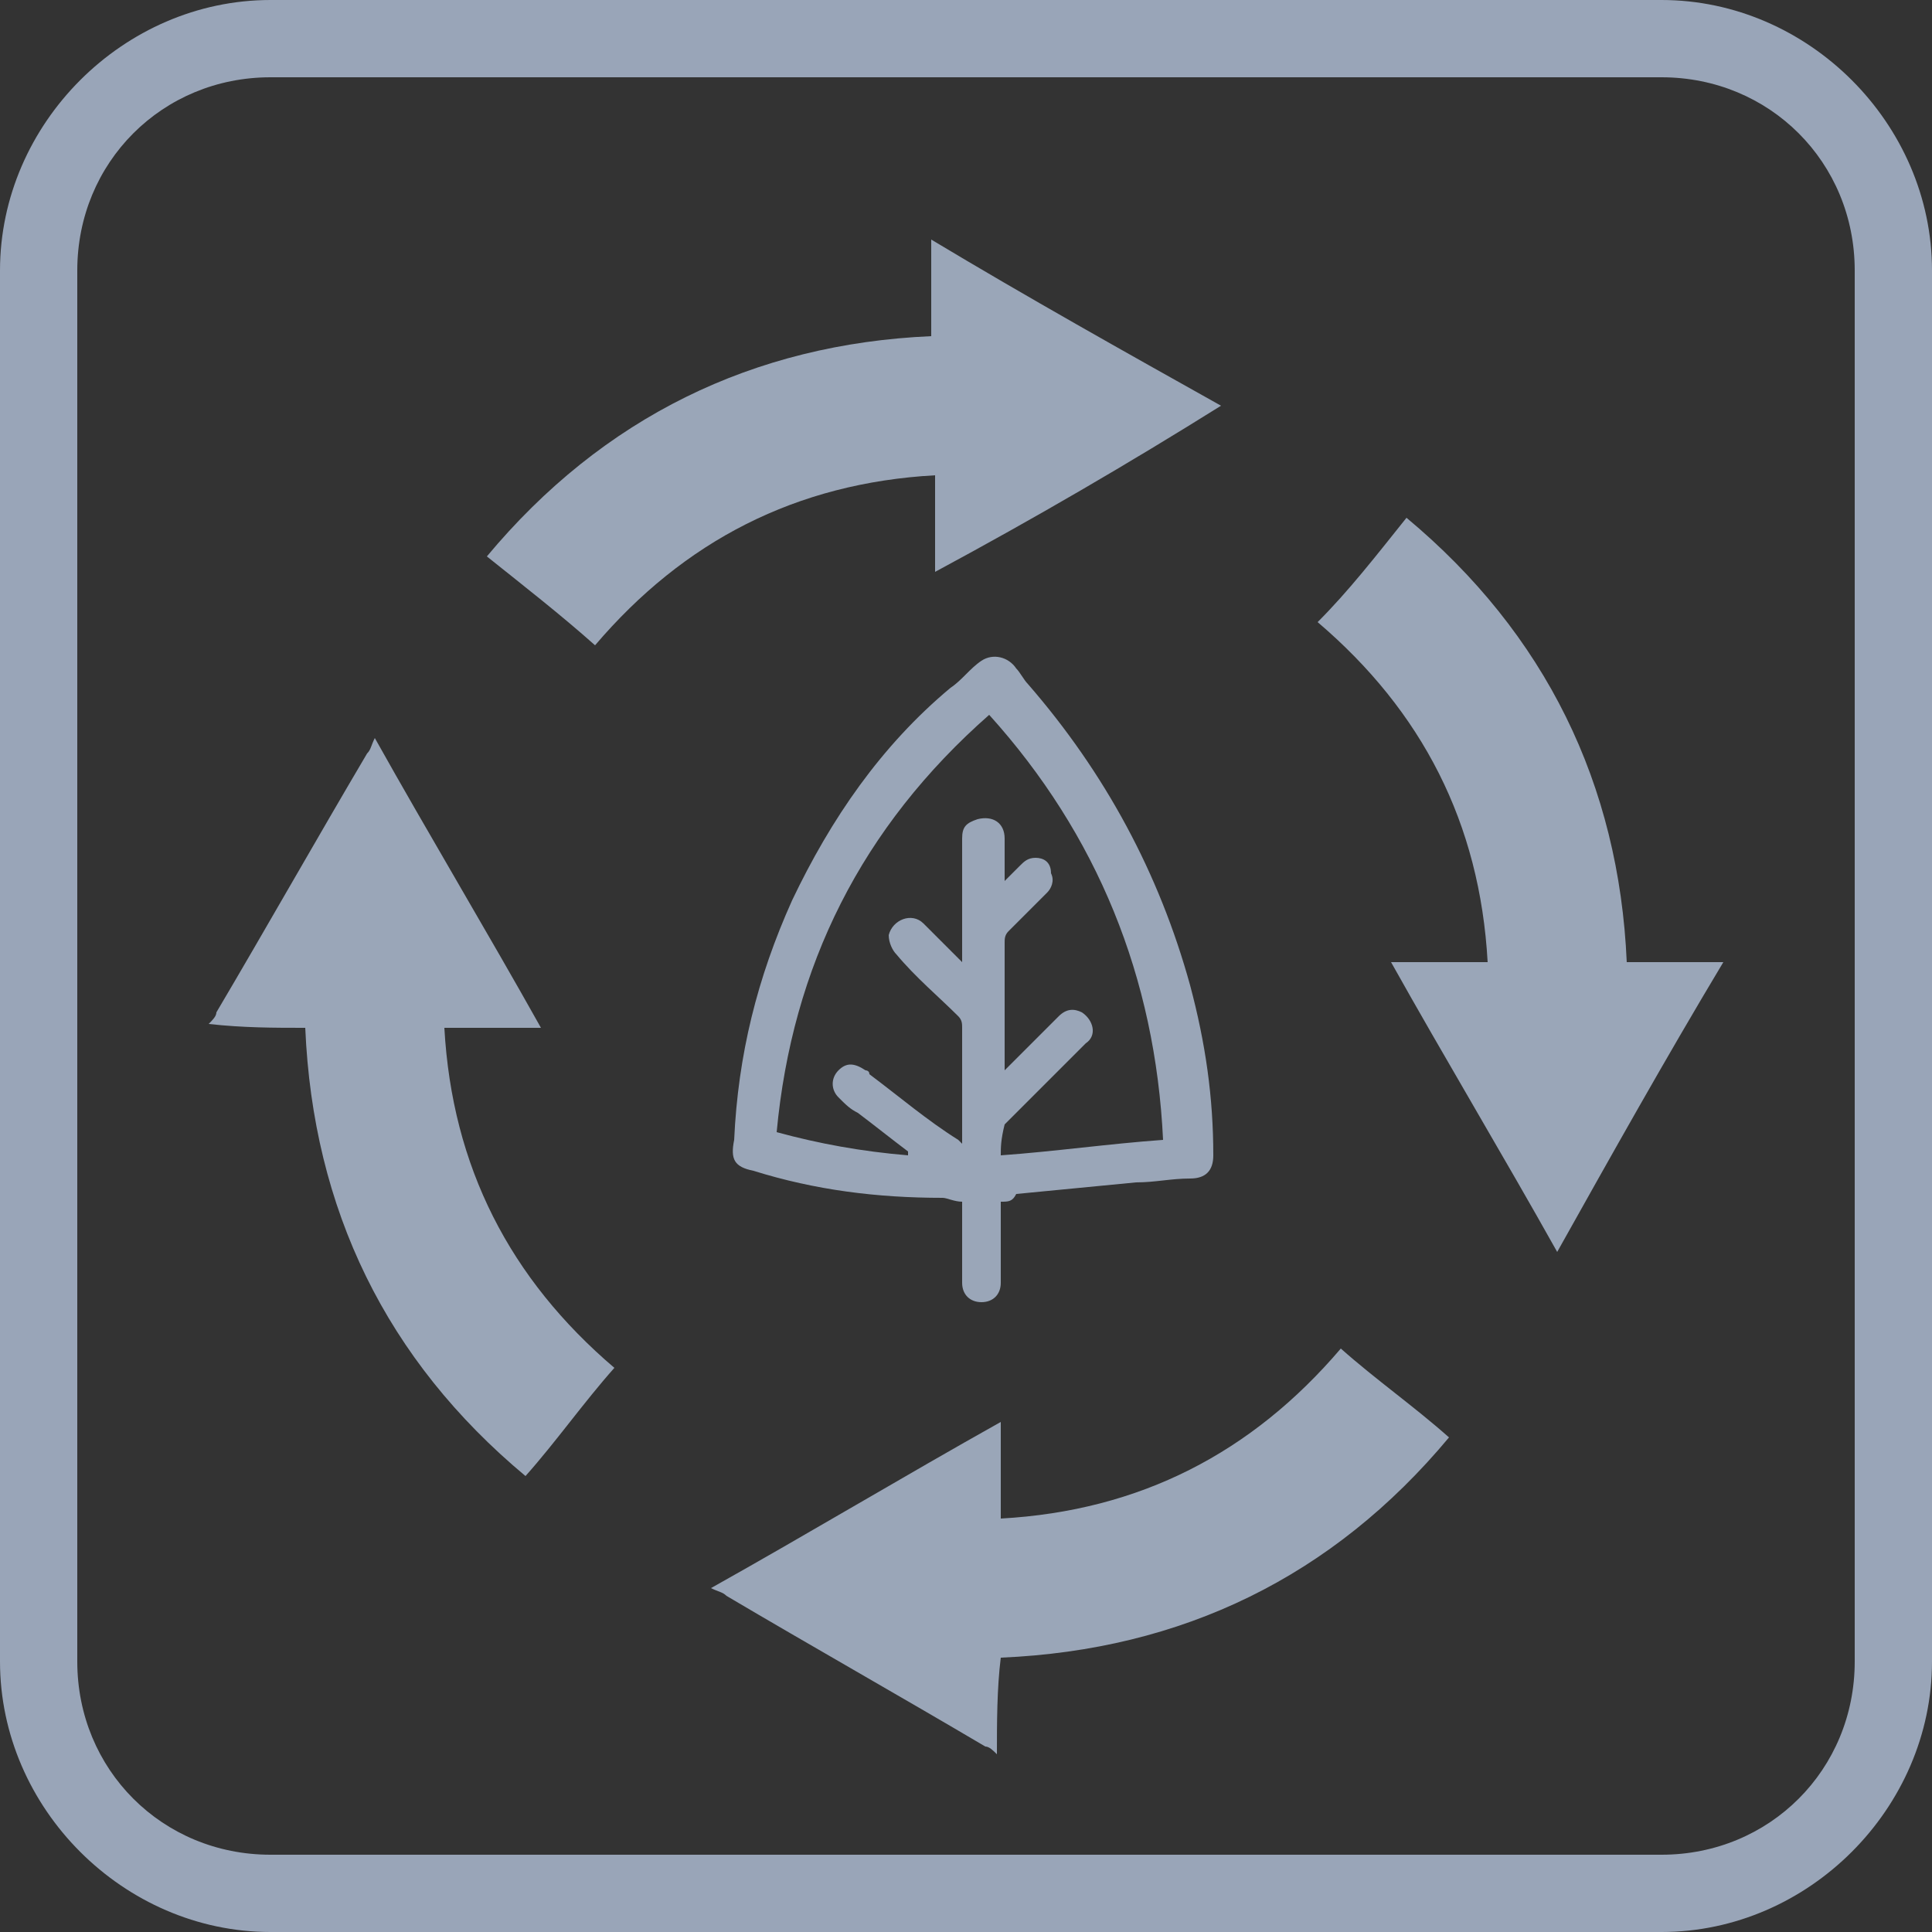 <?xml version="1.0" encoding="utf-8"?>
<!-- Generator: Adobe Illustrator 21.1.0, SVG Export Plug-In . SVG Version: 6.00 Build 0)  -->
<svg version="1.1" id="Layer_1" xmlns="http://www.w3.org/2000/svg" xmlns:xlink="http://www.w3.org/1999/xlink" x="0px" y="0px"
	 viewBox="0 0 50 50" style="enable-background:new 0 0 50 50;" xml:space="preserve">
<rect x="0" y="0" width="50" height="50" fill="#333333" stroke="none"/>
<style type="text/css">
	.st0{fill:#9AA6B8;}
	.st1{fill:#99A5B8;}
	.st2{fill:#FFFFFF;stroke:#99A5B8;stroke-width:2;stroke-miterlimit:10;}
	.st3{fill:#FFFFFF;stroke:#99A5B8;stroke-miterlimit:10;}
	.st4{fill:none;stroke:#99A5B8;stroke-miterlimit:10;}
	.st5{fill:#9AA6B8;stroke:#99A5B8;stroke-width:0.5;stroke-miterlimit:10;}
</style>
<path class="st0" d="M-46.2,5.3c0.3,1.5,0.5,2.9,0.8,4.3c0.1,0.7,0.1,0.7,0.8,0.5c2-0.6,3.9-1.3,5.4-2.9c0.6-0.6,1.3-1.2,1.9-1.8
	c0.3-0.3,0.5-0.3,0.8,0c1.3,1.3,2.6,2.5,4.2,3.4c0.3,0.2,0.6,0.3,1,0.4c2.8,0.7,5.4,0.5,7.8-1.1c1.3-0.9,2.4-1.8,3.5-3.1
	c2.3,2.3,4.8,4.4,8.2,5c0.3-1.6,0.6-3.1,0.9-4.8c1,0.2,1.9,0.4,2.8,0.5C-8.3,7-8.5,8.2-8.7,9.3c-0.9,5.1-1.9,10.3-2.8,15.4
	c-0.9,4.9-1.8,9.8-2.8,14.7c-0.2,1-0.4,2.1-0.6,3.1c-0.1,0.3-0.1,0.6-0.3,0.9c-0.1,0.1-0.4,0.2-0.5,0.2c-2.6,0-5.2,0-7.7,0
	c-6,0-12.1,0-18.1,0c-0.8,0-0.8,0-0.9-0.7c-0.8-4.4-1.6-8.7-2.4-13.1c-0.8-4.3-1.5-8.5-2.2-12.8c-0.6-3.6-1.3-7.2-2-10.8
	c0-0.3,0-0.4,0.3-0.4C-47.9,5.6-47.1,5.5-46.2,5.3z M-28.7,40.8c3.5,0,7.1,0,10.6,0c0.4,0,0.6-0.1,0.7-0.6c0.3-1.6,0.6-3.2,0.9-4.9
	c1.4-7.3,2.7-14.5,4.1-21.8c0.1-0.4,0-0.6-0.4-0.7c-2.4-0.7-4.7-1.6-6.6-3.3c-0.2-0.2-0.4-0.2-0.7,0c-1,0.7-1.9,1.3-3,1.9
	c-2.5,1.3-5.1,1.5-7.9,1c-2.1-0.4-3.9-1.4-5.4-2.8c-0.3-0.3-0.6-0.4-0.9,0c-0.5,0.5-1,0.9-1.6,1.3c-1.6,1.1-3.5,1.8-5.4,2.3
	c-0.3,0.1-0.4,0.2-0.4,0.5c0.6,3.1,1.1,6.2,1.6,9.2c1,5.8,2.1,11.5,3.1,17.3c0.1,0.5,0.3,0.6,0.7,0.6
	C-35.7,40.8-32.2,40.8-28.7,40.8z"/>
<g>
	<path class="st1" d="M43,2c2.8,0,5,2.2,5,5v36c0,2.8-2.2,5-5,5H7c-2.8,0-5-2.2-5-5V7c0-2.8,2.2-5,5-5H43 M43,0H7C3.2,0,0,3.2,0,7
		v36c0,3.8,3.2,7,7,7h36c3.8,0,7-3.2,7-7V7C50,3.2,46.8,0,43,0L43,0z"/>
</g>
<path class="st0" d="M59.9,38.6c11.6,0,22.9,0,34.5,0c-1.2,1.5-2.2,2.9-3.3,4.3c-0.1,0.2-0.6,0.2-0.9,0.2c-8.7,0-17.4,0-26.1,0
	c-0.4,0-1-0.3-1.2-0.6C61.9,41.3,61,40,59.9,38.6z M63.2,40.1c0.5,1,1,1.4,2.2,1.4c7.9-0.1,15.8-0.1,23.7,0c1.1,0,1.6-0.5,2.1-1.4
	C81.8,40.1,72.5,40.1,63.2,40.1z"/>
<path class="st0" d="M58.3,21.4c-0.3-1.1-0.3-1.6,0.7-2c1-0.4,1.8-1.2,2.6-1.9c1.3-1,2.7-1.5,4.3-0.9c0.7,0.2,1.3,0.6,1.9,1
	c0.5,0.3,0.9,0.7,1.3,1.1c1.4,1.1,2.4,1.2,3.9,0.2c0.7-0.5,1.3-1,2-1.5c1.7-1.2,3.2-1.3,5-0.1c0.8,0.5,1.5,1.2,2.3,1.7
	c1.2,0.8,2,0.7,3.2-0.1c0.4-0.3,0.9-0.7,1.3-1.1c2.1-1.7,4.1-1.7,6.3-0.2c1,0.7,2,1.3,2.9,2c0.3,0.3,0.3,0.9,0.4,1.4
	c-0.1,0.1-0.2,0.2-0.3,0.3c-0.7-0.3-1.4-0.6-2-0.9c-0.8-0.5-1.4-1.1-2.2-1.6c-1.3-0.8-2.6-0.8-3.8,0.1c-0.6,0.4-1.1,0.9-1.7,1.3
	c-1.6,1.2-3.2,1.3-4.9,0.2c-0.7-0.5-1.4-1-2.1-1.5c-1.6-1.1-2.2-1.1-3.8,0c-0.6,0.4-1.1,0.9-1.7,1.3c-2.1,1.4-3.9,1.4-5.9-0.2
	c-0.4-0.3-0.7-0.6-1.1-0.9c-1.6-1.3-2.9-1.3-4.5-0.1c-0.5,0.4-1,0.9-1.6,1.3C60,20.6,59.2,21,58.3,21.4z"/>
<path class="st0" d="M58.2,36.6c-0.3-0.9-0.1-1.4,0.8-1.8c0.9-0.4,1.7-1.2,2.6-1.8c1.3-1,2.7-1.5,4.4-1c0.7,0.2,1.3,0.6,1.9,1
	c0.5,0.3,0.9,0.8,1.4,1.1c1.3,1,2.3,1.1,3.6,0.2c0.7-0.5,1.4-1.1,2.2-1.6c1.8-1.3,3.3-1.3,5.1-0.1c0.8,0.6,1.6,1.2,2.4,1.7
	c1,0.7,2,0.6,2.9-0.1c0.6-0.5,1.1-1,1.7-1.4c1.8-1.3,3.7-1.4,5.6-0.3c1.2,0.7,2.3,1.5,3.4,2.3c0.3,0.2,0.2,0.9,0.3,1.4
	c-0.1,0.1-0.2,0.2-0.3,0.3c-0.7-0.4-1.5-0.7-2.2-1.2C93,35,92.4,34.4,91.7,34c-1.1-0.7-2.3-0.7-3.4,0.1c-0.6,0.4-1.2,0.9-1.7,1.4
	c-1.7,1.3-3.3,1.4-5.1,0.2c-0.7-0.4-1.3-1-1.9-1.4c-1.6-1.1-2.3-1.1-3.8,0c-0.5,0.4-1,0.8-1.5,1.1c-2.2,1.6-4.1,1.5-6.2-0.2
	c-0.1-0.1-0.1-0.1-0.2-0.2c-2.5-2.2-3.5-2.2-6.1,0C60.1,36.3,59.5,36.6,58.2,36.6z"/>
<path class="st0" d="M58.2,29.2c-0.2-1.1-0.2-1.7,0.8-2c0.9-0.4,1.7-1.2,2.6-1.8c1.3-1,2.8-1.5,4.4-1c0.6,0.2,1.2,0.6,1.7,0.9
	c0.5,0.3,0.9,0.7,1.3,1.1c1.5,1.2,2.5,1.3,4.1,0.2c0.7-0.5,1.3-1,1.9-1.5c1.7-1.2,3.1-1.2,4.8-0.1c0.8,0.5,1.4,1.1,2.2,1.6
	c1.4,1,2.3,1,3.6-0.1c0.5-0.4,1-0.9,1.6-1.3c1.7-1.2,3.5-1.3,5.3-0.2c1.2,0.7,2.4,1.5,3.5,2.4c0.3,0.2,0.2,0.9,0.3,1.4
	c-0.1,0.1-0.2,0.2-0.3,0.2c-0.7-0.4-1.5-0.7-2.2-1.1c-0.8-0.5-1.4-1.1-2.2-1.6c-1.2-0.7-2.4-0.7-3.5,0.2c-0.6,0.5-1.2,1-1.8,1.5
	c-1.6,1.2-3.2,1.3-4.9,0.2c-0.8-0.5-1.5-1.1-2.2-1.7c-1.3-0.9-2.1-0.9-3.4,0c-0.7,0.5-1.4,1.1-2.2,1.6c-1.9,1.2-3.7,1.1-5.4-0.3
	c-0.5-0.4-1-0.9-1.5-1.3c-1.4-1-2.6-1.1-4,0c-0.6,0.5-1.2,1-1.8,1.4C60.1,28.4,59.2,28.8,58.2,29.2z"/>
<path class="st0" d="M58.1,25.3c0-0.8,0-1.2,0-1.5c1-0.7,2-1.3,2.9-2c2.7-2.2,4.8-2.2,7.5,0.1c0.3,0.2,0.6,0.5,0.9,0.7
	c1.1,0.8,2.2,0.9,3.3,0.2c0.7-0.5,1.4-1,2.1-1.6c2-1.5,3.5-1.5,5.5-0.1c0.7,0.5,1.3,1,2,1.5c1.2,0.8,2.1,0.8,3.2-0.1
	c0.6-0.4,1.1-0.9,1.7-1.3c1.8-1.3,3.7-1.3,5.6-0.2c1.1,0.7,2.2,1.4,3.3,2.3c0.3,0.2,0.2,0.9,0.3,1.3c-0.1,0.1-0.1,0.2-0.2,0.3
	c-0.6-0.3-1.3-0.4-1.8-0.8c-0.7-0.5-1.4-1.1-2.1-1.6c-1.6-1.1-2.8-1-4.3,0.1c-0.5,0.4-1,0.8-1.5,1.2c-1.5,1.1-3.1,1.2-4.7,0.2
	c-0.6-0.4-1.2-0.8-1.7-1.3c-2.1-1.6-2.7-1.6-4.7,0c-0.5,0.4-1,0.8-1.6,1.2c-1.8,1.1-3.6,1-5.3-0.3c-0.5-0.4-1-0.9-1.6-1.3
	c-1.3-1-2.6-1.1-3.9-0.1c-0.7,0.5-1.3,1.1-2.1,1.6C60,24.5,59.1,24.8,58.1,25.3z"/>
<path class="st0" d="M96.2,31.4c0,0.3,0,0.8,0,1.5c-0.8-0.3-1.4-0.6-2-0.9c-0.7-0.4-1.3-1-2-1.5c-1.6-1.1-2.9-1-4.3,0.1
	c-0.5,0.4-1,0.8-1.5,1.2c-1.6,1.2-3.1,1.2-4.8,0.2c-0.8-0.5-1.6-1.2-2.4-1.7c-1.3-0.9-2.1-0.9-3.3,0c-0.7,0.5-1.4,1.1-2.2,1.6
	c-1.9,1.2-3.7,1.1-5.4-0.2c-0.5-0.4-1-0.9-1.6-1.3c-1.2-0.9-2.5-1-3.8-0.1c-0.7,0.5-1.3,1-2,1.5c-0.8,0.6-1.6,1.1-2.8,1
	c0-0.5,0-0.9,0-1.1c1.1-0.8,2.2-1.5,3.1-2.3c2.4-1.9,4.6-1.9,6.9,0.1c2.6,2.2,3.2,2.2,5.9,0.1c1.2-1,2.5-1.9,4.2-1.5
	c0.6,0.2,1.1,0.4,1.6,0.7c0.6,0.4,1.2,0.8,1.7,1.3c1.8,1.4,2.6,1.3,4.4-0.1c0.2-0.2,0.5-0.4,0.7-0.6c2.1-1.7,4.2-1.8,6.5-0.2
	C94.2,29.9,95.1,30.6,96.2,31.4z"/>
<ellipse class="st2" cx="-38.1" cy="-19.7" rx="13.1" ry="13.5"/>
<ellipse class="st3" cx="-37.9" cy="-19.7" rx="9.6" ry="9.9"/>
<rect x="-52.3" y="-4.3" class="st0" width="28.5" height="2.4"/>
<polyline class="st4" points="-50.5,-3.2 -47.5,-13.5 -28.7,-13.5 -25.7,-3.8 "/>
<path class="st0" d="M-16.9-13.8c0,0.3,0,0.6,0,0.9c0,0.5,0,1.1-0.1,1.6c-0.1,0.4-0.2,0.8-0.3,1.1c-0.3,0.8-1.1,1.2-1.9,1
	c-0.9-0.2-1.6-1.1-1.4-2c0.1-0.4,0.3-0.8,0.6-1.1c0.4-0.4,0.8-0.6,1.3-0.9c0.4-0.2,0.9-0.4,1.4-0.6C-17.2-13.7-17.1-13.7-16.9-13.8z
	 M-17.1-13.4C-17.1-13.4-17.2-13.4-17.1-13.4c-0.6,0.2-1.1,0.4-1.6,0.7c-0.4,0.2-0.8,0.4-1.1,0.7c-0.3,0.2-0.5,0.5-0.5,0.9
	c-0.1,0.7,0.2,1.4,0.8,1.7c0.7,0.3,1.6,0,2-0.7c0.1-0.3,0.2-0.6,0.3-0.9c0.1-0.7,0.2-1.4,0.2-2.1C-17.1-13.2-17.1-13.3-17.1-13.4z"
	/>
<path class="st5" d="M-50.5-40.4c0,0.3,0,0.6,0,0.9c0,0.5,0,1.1-0.1,1.6c-0.1,0.4-0.2,0.8-0.3,1.1c-0.3,0.8-1.1,1.2-1.9,1
	c-0.9-0.2-1.6-1.1-1.4-2c0.1-0.4,0.3-0.8,0.6-1.1c0.4-0.4,0.8-0.6,1.3-0.9c0.4-0.2,0.9-0.4,1.4-0.6C-50.8-40.3-50.6-40.4-50.5-40.4z
	 M-50.7-40.1C-50.7-40.1-50.7-40.1-50.7-40.1c-0.6,0.2-1.1,0.4-1.6,0.7c-0.4,0.2-0.8,0.4-1.1,0.7c-0.3,0.2-0.5,0.5-0.5,0.9
	c-0.1,0.7,0.2,1.4,0.8,1.7c0.7,0.3,1.6,0,2-0.7c0.1-0.3,0.2-0.6,0.3-0.9c0.1-0.7,0.2-1.4,0.2-2.1C-50.7-39.8-50.7-40-50.7-40.1z"/>
<path class="st5" d="M-43.3-40.4c0,0.3,0,0.6,0,0.9c0,0.5,0,1.1-0.1,1.6c-0.1,0.4-0.2,0.8-0.3,1.1c-0.3,0.8-1.1,1.2-1.9,1
	c-0.9-0.2-1.6-1.1-1.4-2c0.1-0.4,0.3-0.8,0.6-1.1c0.4-0.4,0.8-0.6,1.3-0.9c0.4-0.2,0.9-0.4,1.4-0.6C-43.6-40.3-43.5-40.4-43.3-40.4z
	 M-43.5-40.1C-43.6-40.1-43.6-40.1-43.5-40.1c-0.6,0.2-1.1,0.4-1.6,0.7c-0.4,0.2-0.8,0.4-1.1,0.7c-0.3,0.2-0.5,0.5-0.5,0.9
	C-47-37-46.6-36.4-46-36c0.7,0.3,1.6,0,2-0.7c0.1-0.3,0.2-0.6,0.3-0.9c0.1-0.7,0.2-1.4,0.2-2.1C-43.5-39.8-43.5-40-43.5-40.1z"/>
<path class="st5" d="M-36.2-40.4c0,0.3,0,0.6,0,0.9c0,0.5,0,1.1-0.1,1.6c-0.1,0.4-0.2,0.8-0.3,1.1c-0.3,0.8-1.1,1.2-1.9,1
	c-0.9-0.2-1.6-1.1-1.4-2c0.1-0.4,0.3-0.8,0.6-1.1c0.4-0.4,0.8-0.6,1.3-0.9c0.4-0.2,0.9-0.4,1.4-0.6C-36.4-40.3-36.3-40.4-36.2-40.4z
	 M-36.4-40.1C-36.4-40.1-36.4-40.1-36.4-40.1c-0.6,0.2-1.1,0.4-1.6,0.7c-0.4,0.2-0.8,0.4-1.1,0.7c-0.3,0.2-0.5,0.5-0.5,0.9
	c-0.1,0.7,0.2,1.4,0.8,1.7c0.7,0.3,1.6,0,2-0.7c0.1-0.3,0.2-0.6,0.3-0.9c0.1-0.7,0.2-1.4,0.2-2.1C-36.4-39.8-36.4-40-36.4-40.1z"/>
<path class="st5" d="M-28.7-40.5c0,0.3,0,0.6,0,0.9c0,0.5,0,1.1-0.1,1.6c-0.1,0.4-0.2,0.8-0.3,1.1c-0.3,0.8-1.1,1.2-1.9,1
	c-0.9-0.2-1.6-1.1-1.4-2c0.1-0.4,0.3-0.8,0.6-1.1c0.4-0.4,0.8-0.6,1.3-0.9c0.4-0.2,0.9-0.4,1.4-0.6C-29-40.4-28.9-40.4-28.7-40.5z
	 M-28.9-40.2C-29-40.2-29-40.2-28.9-40.2c-0.6,0.2-1.1,0.4-1.6,0.7c-0.4,0.2-0.8,0.4-1.1,0.7c-0.3,0.2-0.5,0.5-0.5,0.9
	c-0.1,0.7,0.2,1.4,0.8,1.7c0.7,0.3,1.6,0,2-0.7c0.1-0.3,0.2-0.6,0.3-0.9c0.1-0.7,0.2-1.4,0.2-2.1C-28.9-39.9-28.9-40-28.9-40.2z"/>
<path class="st5" d="M-21.3-40.4c0,0.3,0,0.6,0,0.9c0,0.5,0,1.1-0.1,1.6c-0.1,0.4-0.2,0.8-0.3,1.1c-0.3,0.8-1.1,1.2-1.9,1
	c-0.9-0.2-1.6-1.1-1.4-2c0.1-0.4,0.3-0.8,0.6-1.1c0.4-0.4,0.8-0.6,1.3-0.9c0.4-0.2,0.9-0.4,1.4-0.6C-21.6-40.3-21.5-40.4-21.3-40.4z
	 M-21.5-40.1C-21.5-40.1-21.6-40.1-21.5-40.1c-0.6,0.2-1.1,0.4-1.6,0.7c-0.4,0.2-0.8,0.4-1.1,0.7c-0.3,0.2-0.5,0.5-0.5,0.9
	C-25-37-24.6-36.4-24-36c0.7,0.3,1.6,0,2-0.7c0.1-0.3,0.2-0.6,0.3-0.9c0.1-0.7,0.2-1.4,0.2-2.1C-21.5-39.8-21.5-40-21.5-40.1z"/>
<path class="st0" d="M25.8,45.4c-0.1-0.1-0.2-0.2-0.3-0.2c-2.2-1.3-4.5-2.6-6.7-3.9c-0.1-0.1-0.2-0.1-0.4-0.2c2.5-1.4,5-2.9,7.5-4.3
	c0,0.9,0,1.6,0,2.5c3.6-0.2,6.5-1.7,8.8-4.4c0.9,0.8,1.9,1.5,2.8,2.3c-3,3.6-6.9,5.5-11.6,5.7C25.8,43.7,25.8,44.6,25.8,45.4
	C25.8,45.4,25.8,45.4,25.8,45.4z"/>
<path class="st0" d="M5.4,26.5c0.1-0.1,0.2-0.2,0.2-0.3c1.3-2.2,2.6-4.5,3.9-6.7c0.1-0.1,0.1-0.2,0.2-0.4c1.4,2.5,2.9,5,4.3,7.5
	c-0.9,0-1.6,0-2.5,0c0.2,3.6,1.7,6.5,4.4,8.8c-0.8,0.9-1.5,1.9-2.3,2.8c-3.6-3-5.5-6.9-5.7-11.6C7.1,26.6,6.3,26.6,5.4,26.5
	C5.4,26.6,5.4,26.5,5.4,26.5z"/>
<path class="st0" d="M24.2,14.8c0-0.9,0-1.7,0-2.5c-3.6,0.2-6.5,1.7-8.8,4.4c-0.9-0.8-1.8-1.5-2.8-2.3c3-3.6,6.9-5.5,11.5-5.7
	c0-0.8,0-1.6,0-2.5c2.5,1.5,5,2.9,7.5,4.3C29.2,12,26.8,13.4,24.2,14.8z"/>
<path class="st0" d="M36.4,13.4c3.6,3,5.5,6.9,5.7,11.5c0.8,0,1.6,0,2.5,0c-1.5,2.5-2.9,5-4.3,7.5c-1.4-2.5-2.9-5-4.3-7.5
	c0.9,0,1.6,0,2.5,0c-0.2-3.6-1.7-6.5-4.4-8.8C34.9,15.3,35.6,14.4,36.4,13.4z"/>
<path class="st0" d="M25.9,31.1c0,0.3,0,0.6,0,0.8c0,0.4,0,0.9,0,1.3c0,0.3-0.2,0.5-0.5,0.5c-0.3,0-0.5-0.2-0.5-0.5
	c0-0.7,0-1.4,0-2.1c-0.2,0-0.4-0.1-0.5-0.1c-1.7,0-3.3-0.2-4.9-0.7c-0.5-0.1-0.6-0.3-0.5-0.8c0.1-2.2,0.6-4.2,1.5-6.2
	c1-2.1,2.3-4,4.1-5.5c0.3-0.2,0.5-0.5,0.8-0.7c0.3-0.2,0.7-0.1,0.9,0.2c0.1,0.1,0.2,0.3,0.3,0.4c2,2.3,3.4,4.9,4.2,7.8
	c0.4,1.5,0.6,2.9,0.6,4.4c0,0.4-0.2,0.6-0.6,0.6c-0.5,0-0.9,0.1-1.4,0.1c-1,0.1-2.1,0.2-3.1,0.3C26.2,31.1,26.1,31.1,25.9,31.1z
	 M25.9,29.9c1.4-0.1,2.8-0.3,4.2-0.4c-0.2-4.2-1.7-7.9-4.5-11c-3.3,2.9-5.1,6.5-5.5,10.8c1.1,0.3,2.2,0.5,3.4,0.6c0,0,0,0,0-0.1
	c-0.4-0.3-0.9-0.7-1.3-1c-0.2-0.1-0.3-0.2-0.5-0.4c-0.2-0.2-0.2-0.5,0-0.7c0.2-0.2,0.4-0.2,0.7,0c0,0,0.1,0,0.1,0.1
	c0.8,0.6,1.5,1.2,2.3,1.7c0,0,0.1,0.1,0.1,0.1c0-0.1,0-0.1,0-0.2c0-0.9,0-1.9,0-2.8c0-0.1,0-0.2-0.1-0.3c-0.5-0.5-1.1-1-1.6-1.6
	c-0.1-0.1-0.2-0.3-0.2-0.5c0.1-0.4,0.6-0.6,0.9-0.3c0.3,0.3,0.6,0.6,0.9,0.9c0,0,0.1,0.1,0.1,0.1c0-0.5,0-0.9,0-1.4
	c0-0.6,0-1.2,0-1.8c0-0.3,0.1-0.4,0.4-0.5c0.4-0.1,0.7,0.1,0.7,0.5c0,0.3,0,0.7,0,1.1c0.1-0.1,0.2-0.2,0.4-0.4
	c0.1-0.1,0.2-0.2,0.4-0.2c0.2,0,0.4,0.1,0.4,0.4c0.1,0.2,0,0.4-0.1,0.5c-0.3,0.3-0.6,0.6-1,1c-0.1,0.1-0.1,0.2-0.1,0.3
	c0,1,0,2.1,0,3.1c0,0,0,0.1,0,0.2c0.1-0.1,0.1-0.1,0.1-0.1c0.4-0.4,0.9-0.9,1.3-1.3c0.2-0.2,0.4-0.2,0.6-0.1
	c0.3,0.2,0.4,0.6,0.1,0.8c-0.7,0.7-1.4,1.4-2,2c0,0-0.1,0.1-0.1,0.1C25.9,29.5,25.9,29.7,25.9,29.9z"/>
</svg>
